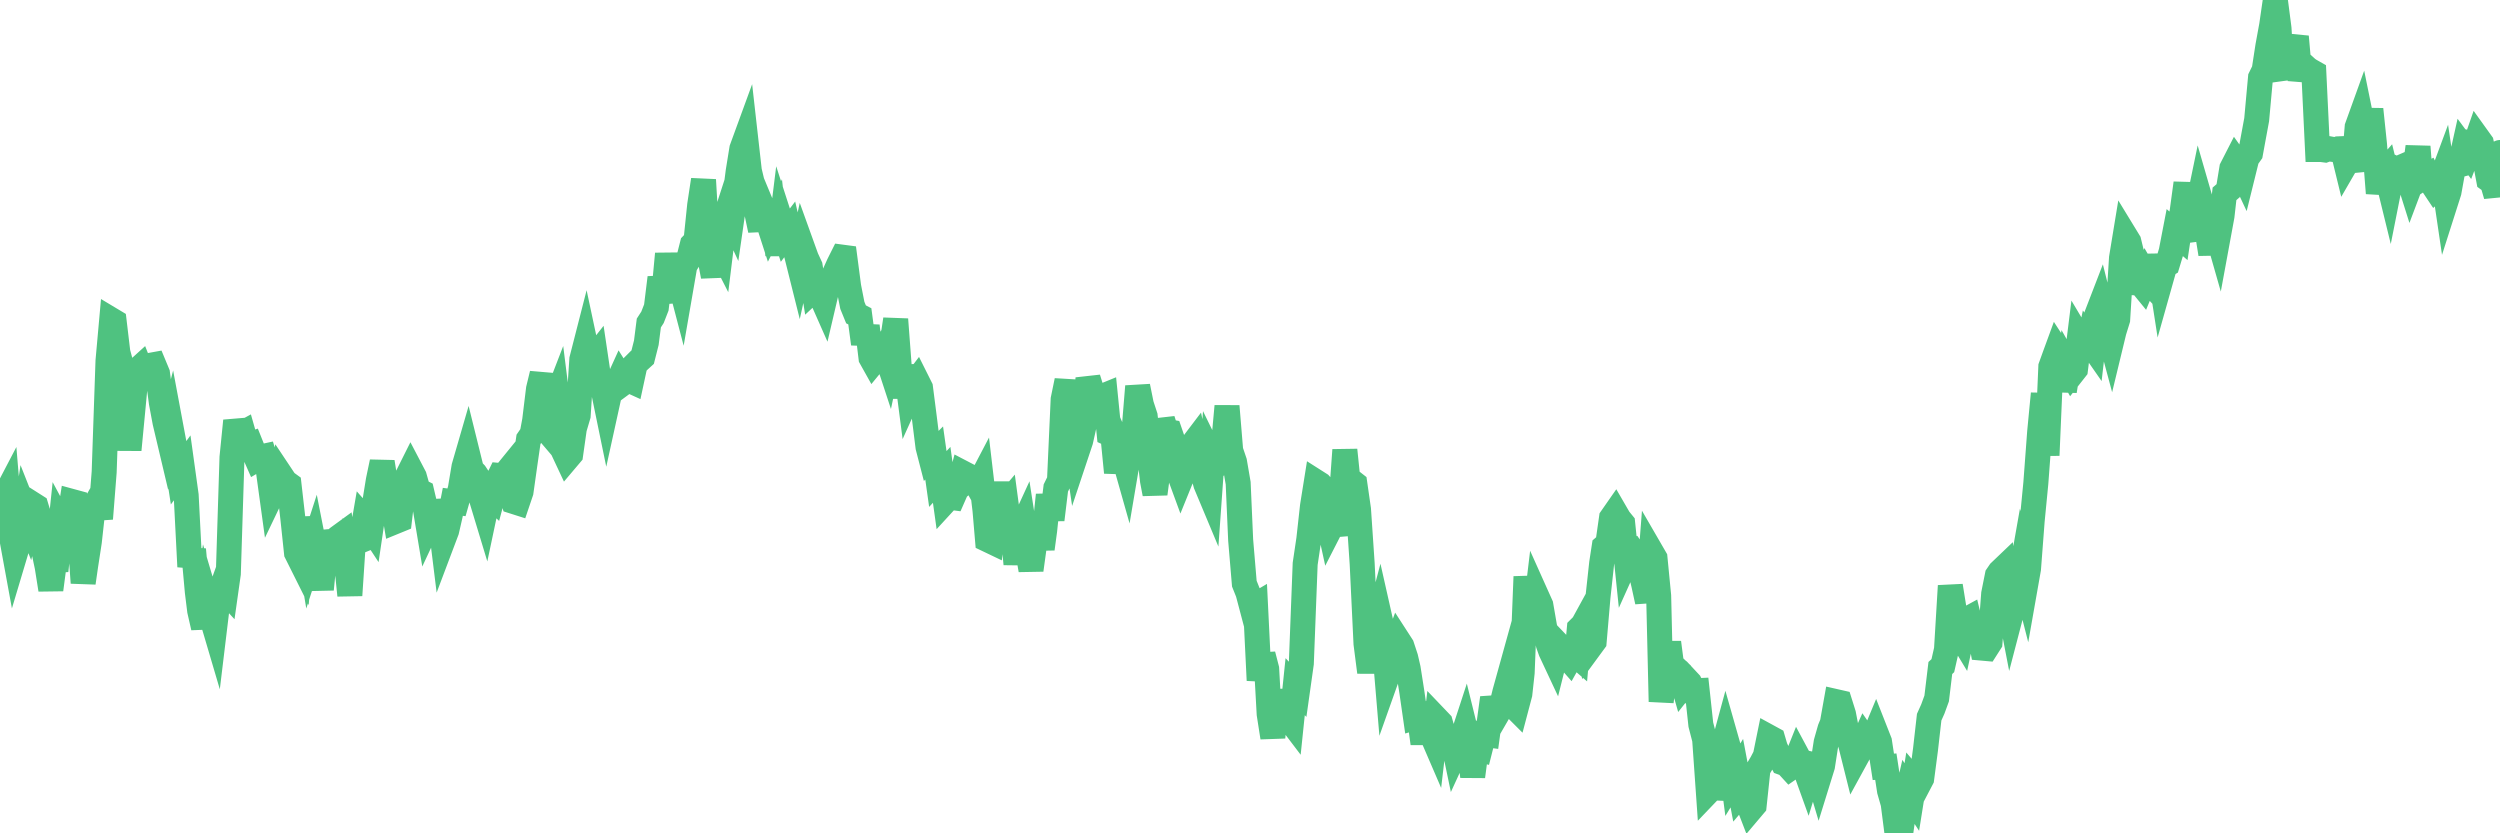 <?xml version="1.0"?><svg width="150px" height="50px" xmlns="http://www.w3.org/2000/svg" xmlns:xlink="http://www.w3.org/1999/xlink"> <polyline fill="none" stroke="#4fc280" stroke-width="1.5px" stroke-linecap="round" stroke-miterlimit="5" points="0.00,30.41 0.22,29.90 0.45,29.46 0.67,32.10 0.89,33.30 1.12,32.53 1.34,32.25 1.56,30.78 1.71,31.16 1.94,30.24 2.16,30.38 2.38,31.11 2.61,32.96 2.83,34.00 3.05,35.38 3.28,33.63 3.42,33.62 3.65,31.43 3.87,31.84 4.09,31.56 4.32,30.09 4.54,30.15 4.76,31.75 4.99,34.97 5.14,33.93 5.36,32.50 5.58,30.51 5.81,30.11 6.03,31.12 6.25,28.32 6.48,21.65 6.70,19.20 6.85,19.29 7.07,21.14 7.29,21.96 7.52,24.38 7.74,26.99 7.96,24.69 8.19,22.25 8.41,22.05 8.56,22.43 8.78,22.27 9.01,21.92 9.23,21.88 9.45,22.41 9.68,24.15 9.90,25.33 10.12,26.26 10.27,25.68 10.50,26.91 10.72,28.36 10.94,28.06 11.17,29.72 11.39,34.00 11.61,32.97 11.84,35.51 11.98,36.64 12.21,37.65 12.43,36.14 12.65,36.88 12.88,37.66 13.10,35.84 13.32,35.23 13.55,35.48 13.70,34.42 13.92,27.44 14.14,25.25 14.37,26.09 14.59,25.97 14.81,26.74 15.04,26.66 15.26,27.21 15.41,27.55 15.63,27.42 15.86,27.37 16.08,28.09 16.30,29.69 16.53,29.21 16.75,29.33 16.90,28.58 17.12,28.91 17.34,29.07 17.57,31.09 17.79,33.17 18.01,33.61 18.24,31.07 18.46,32.45 18.61,33.35 18.83,32.67 19.06,33.84 19.28,35.36 19.50,33.13 19.73,33.06 19.95,32.48 20.17,32.46 20.32,32.23 20.54,32.07 20.77,33.57 20.99,35.72 21.21,32.38 21.44,32.52 21.66,32.43 21.88,31.15 22.03,31.32 22.26,31.67 22.48,30.18 22.70,28.82 22.93,27.72 23.15,29.09 23.37,29.36 23.60,30.40 23.75,31.28 23.97,31.19 24.19,29.32 24.42,28.62 24.64,28.18 24.86,28.60 25.09,29.42 25.31,29.53 25.46,30.17 25.68,31.49 25.90,31.02 26.13,30.68 26.35,30.67 26.57,32.45 26.80,31.84 27.02,30.88 27.17,30.11 27.39,30.14 27.62,29.33 27.84,28.01 28.06,27.25 28.29,28.18 28.51,28.41 28.73,28.74 28.88,29.91 29.11,30.67 29.33,29.63 29.55,29.84 29.78,28.98 30.00,28.53 30.22,28.55 30.44,28.28 30.59,29.29 30.82,30.09 31.04,30.16 31.26,29.51 31.49,27.88 31.71,26.36 31.93,26.04 32.08,25.23 32.31,23.34 32.53,22.43 32.75,25.75 32.98,26.02 33.20,24.38 33.42,23.81 33.65,25.64 33.79,27.03 34.02,27.52 34.24,27.26 34.46,25.71 34.69,24.93 34.91,21.56 35.13,20.70 35.36,21.78 35.51,21.66 35.73,21.38 35.95,22.86 36.18,23.33 36.40,24.40 36.62,23.40 36.85,23.21 37.07,22.93 37.22,22.60 37.44,22.95 37.67,22.78 37.89,22.88 38.11,21.86 38.34,21.63 38.56,21.43 38.78,20.56 38.93,19.38 39.15,19.04 39.38,18.45 39.60,16.66 39.82,17.69 40.05,15.23 40.27,17.14 40.49,18.09 40.64,16.33 40.87,17.21 41.09,15.94 41.31,15.58 41.54,14.67 41.76,14.44 41.98,12.31 42.21,10.79 42.35,13.19 42.58,15.42 42.80,16.58 43.02,14.56 43.25,15.01 43.47,13.22 43.69,12.54 43.92,13.04 44.07,12.00 44.29,10.29 44.51,8.93 44.74,8.30 44.96,10.25 45.18,11.17 45.41,12.77 45.63,13.81 45.78,12.51 46.00,13.04 46.23,13.75 46.45,13.32 46.67,15.29 46.90,13.43 47.12,14.11 47.34,13.82 47.49,14.47 47.71,14.95 47.94,15.87 48.16,14.87 48.38,15.48 48.61,15.98 48.83,17.37 48.98,17.23 49.20,17.63 49.43,18.15 49.65,17.21 49.87,17.08 50.10,16.36 50.32,15.87 50.54,15.43 50.69,15.45 50.92,17.20 51.14,18.32 51.36,18.86 51.59,18.98 51.81,20.63 52.03,19.56 52.26,21.47 52.40,21.72 52.63,21.44 52.85,21.33 53.07,20.96 53.30,21.66 53.52,20.62 53.74,19.16 53.97,22.20 54.12,23.86 54.34,21.94 54.56,23.63 54.79,23.12 55.01,22.83 55.23,23.27 55.46,25.06 55.68,26.82 55.83,27.40 56.05,27.18 56.27,28.74 56.50,28.49 56.72,30.07 56.94,29.83 57.17,29.86 57.39,29.36 57.54,29.22 57.76,28.37 57.99,28.49 58.21,28.81 58.43,28.76 58.66,29.17 58.88,28.75 59.10,30.62 59.25,32.38 59.48,32.49 59.70,30.49 59.92,28.99 60.15,30.51 60.37,30.25 60.59,31.89 60.82,32.38 60.96,33.84 61.19,31.94 61.41,31.46 61.63,32.88 61.86,34.20 62.08,32.60 62.30,31.61 62.53,32.93 62.68,31.82 62.90,29.70 63.12,31.18 63.35,29.28 63.57,28.83 63.79,23.96 64.02,22.84 64.17,24.62 64.39,25.65 64.61,27.14 64.84,26.45 65.06,25.47 65.28,22.70 65.51,23.44 65.73,24.45 65.88,24.50 66.10,23.80 66.32,23.71 66.55,26.02 66.77,26.12 66.99,28.35 67.22,26.96 67.44,27.47 67.59,28.00 67.81,26.70 68.04,25.87 68.26,23.18 68.48,24.27 68.71,24.97 68.93,26.92 69.15,28.84 69.30,29.63 69.52,27.96 69.75,25.19 69.97,25.88 70.19,25.92 70.42,26.59 70.64,28.13 70.86,28.73 71.01,28.36 71.24,27.47 71.46,26.79 71.68,26.50 71.91,27.53 72.13,28.25 72.35,29.05 72.58,29.60 72.73,27.50 72.95,27.95 73.17,27.71 73.40,26.79 73.62,24.37 73.84,27.03 74.07,27.71 74.29,28.99 74.44,32.41 74.66,35.02 74.88,35.57 75.11,36.44 75.33,36.31 75.55,40.82 75.78,39.28 76.00,40.13 76.15,42.84 76.37,44.25 76.60,41.51 76.82,42.80 77.04,41.44 77.27,43.03 77.49,43.32 77.71,41.20 77.86,41.36 78.08,39.80 78.31,33.83 78.53,32.35 78.75,30.36 78.98,28.92 79.20,29.06 79.42,29.31 79.57,30.69 79.80,31.74 80.02,31.31 80.24,32.08 80.47,30.05 80.69,27.00 80.91,29.14 81.06,28.85 81.29,29.03 81.51,30.56 81.73,33.82 81.96,38.62 82.18,40.33 82.40,38.67 82.63,37.51 82.77,36.98 83.00,38.00 83.22,40.62 83.44,40.00 83.67,39.01 83.89,38.42 84.11,38.76 84.34,39.46 84.49,40.11 84.71,41.51 84.93,43.04 85.16,42.97 85.38,44.61 85.60,42.97 85.83,43.90 86.05,44.41 86.20,43.13 86.42,43.36 86.65,44.18 86.87,45.49 87.09,44.04 87.32,45.14 87.54,44.66 87.76,44.20 87.91,43.74 88.13,44.63 88.36,46.59 88.58,44.91 88.80,44.97 89.03,44.06 89.25,44.09 89.47,42.48 89.62,42.47 89.85,42.82 90.07,42.44 90.29,41.54 90.52,40.71 90.74,42.29 90.96,42.51 91.19,41.64 91.33,40.36 91.56,34.60 91.78,36.76 92.00,37.74 92.23,35.82 92.45,36.31 92.67,37.58 92.90,38.66 93.05,39.08 93.27,39.55 93.49,38.67 93.72,38.91 93.94,39.33 94.16,39.58 94.39,39.17 94.61,39.36 94.76,37.71 94.98,37.49 95.21,37.07 95.43,38.79 95.65,38.49 95.88,35.81 96.10,33.79 96.25,32.81 96.47,32.62 96.69,31.08 96.92,30.75 97.14,31.13 97.36,31.40 97.59,33.62 97.81,33.13 97.96,33.07 98.18,33.39 98.41,34.16 98.63,35.09 98.85,36.10 99.08,33.11 99.30,33.49 99.52,35.75 99.67,42.10 99.90,40.25 100.12,38.55 100.34,40.24 100.57,40.13 100.79,40.34 101.01,41.11 101.24,40.82 101.38,40.97 101.61,41.45 101.83,41.44 102.05,43.48 102.28,44.37 102.50,47.50 102.72,47.27 102.95,47.28 103.10,46.45 103.32,45.06 103.54,44.25 103.77,45.06 103.99,46.75 104.21,46.39 104.44,47.61 104.66,47.35 104.81,48.01 105.03,48.58 105.25,48.32 105.48,46.15 105.70,45.78 105.92,45.36 106.15,44.23 106.37,44.35 106.52,44.86 106.74,45.33 106.97,45.77 107.19,45.85 107.41,46.09 107.64,45.93 107.86,45.38 108.08,45.79 108.23,45.93 108.46,46.57 108.68,45.85 108.90,45.90 109.13,46.67 109.35,45.96 109.57,44.54 109.80,43.73 109.94,43.39 110.17,42.10 110.39,42.15 110.61,42.85 110.84,44.04 111.06,44.75 111.28,45.63 111.51,45.21 111.66,44.81 111.88,44.32 112.10,44.64 112.33,44.47 112.55,43.94 112.77,44.50 113.00,46.01 113.15,46.00 113.37,47.44 113.59,48.21 113.81,49.92 114.04,50.00 114.26,48.43 114.48,47.47 114.71,47.82 114.86,46.88 115.08,47.14 115.30,46.72 115.53,44.97 115.75,43.03 115.97,42.54 116.20,41.91 116.42,40.08 116.57,39.94 116.79,38.97 117.02,35.15 117.24,36.52 117.46,37.87 117.69,38.25 117.91,37.22 118.13,37.10 118.28,37.73 118.50,37.51 118.73,37.70 118.95,38.89 119.17,38.91 119.40,38.55 119.62,35.63 119.84,34.53 119.99,34.31 120.22,34.09 120.44,35.73 120.66,36.87 120.89,35.99 121.11,35.33 121.33,34.08 121.56,34.98 121.71,34.13 121.93,31.25 122.15,28.99 122.38,25.91 122.60,23.62 122.82,27.32 123.05,22.00 123.27,21.39 123.42,20.98 123.64,21.32 123.86,23.46 124.09,22.04 124.31,22.43 124.53,22.15 124.76,20.30 124.98,20.67 125.13,21.53 125.35,20.48 125.58,20.81 125.80,18.91 126.02,18.34 126.25,19.26 126.47,19.68 126.69,20.50 126.84,19.88 127.06,19.17 127.29,15.48 127.51,14.14 127.73,14.50 127.96,15.45 128.18,17.61 128.33,16.87 128.55,17.14 128.78,16.58 129.00,16.96 129.22,17.20 129.45,15.31 129.67,16.73 129.89,15.95 130.04,15.86 130.27,15.10 130.49,13.96 130.71,14.15 130.94,12.61 131.16,10.99 131.38,13.81 131.61,13.78 131.75,12.95 131.98,11.84 132.20,12.60 132.42,13.81 132.65,15.24 132.87,13.44 133.09,14.21 133.32,12.96 133.47,11.63 133.69,11.44 133.91,10.10 134.14,9.65 134.36,9.96 134.58,10.43 134.81,9.50 135.03,9.19 135.18,8.37 135.40,7.18 135.63,4.66 135.85,4.21 136.07,2.78 136.30,1.52 136.52,0.00 136.74,1.70 136.89,4.12 137.11,4.09 137.34,3.33 137.56,2.96 137.78,2.20 138.01,4.80 138.23,3.93 138.45,4.13 138.60,4.23 138.83,4.36 139.05,8.97 139.27,8.97 139.50,9.00 139.72,8.92 139.94,8.96 140.17,8.99 140.31,8.93 140.54,8.92 140.76,9.82 140.98,9.44 141.21,10.25 141.43,7.62 141.65,7.01 141.88,8.14 142.03,8.20 142.25,6.56 142.47,8.66 142.70,11.59 142.92,10.48 143.14,10.23 143.37,11.17 143.59,10.06 143.74,10.13 143.96,10.08 144.19,9.98 144.41,10.38 144.63,11.08 144.86,10.47 145.08,8.80 145.23,10.76 145.45,10.62 145.67,10.50 145.90,10.99 146.12,11.32 146.34,11.11 146.57,10.49 146.79,11.98 146.94,11.51 147.16,10.29 147.39,9.94 147.61,9.88 147.83,8.89 148.06,9.20 148.28,8.63 148.50,8.69 148.65,8.26 148.88,8.58 149.10,9.60 149.32,10.78 149.54,10.94 149.77,11.73 150.00,9.15 "/></svg>
